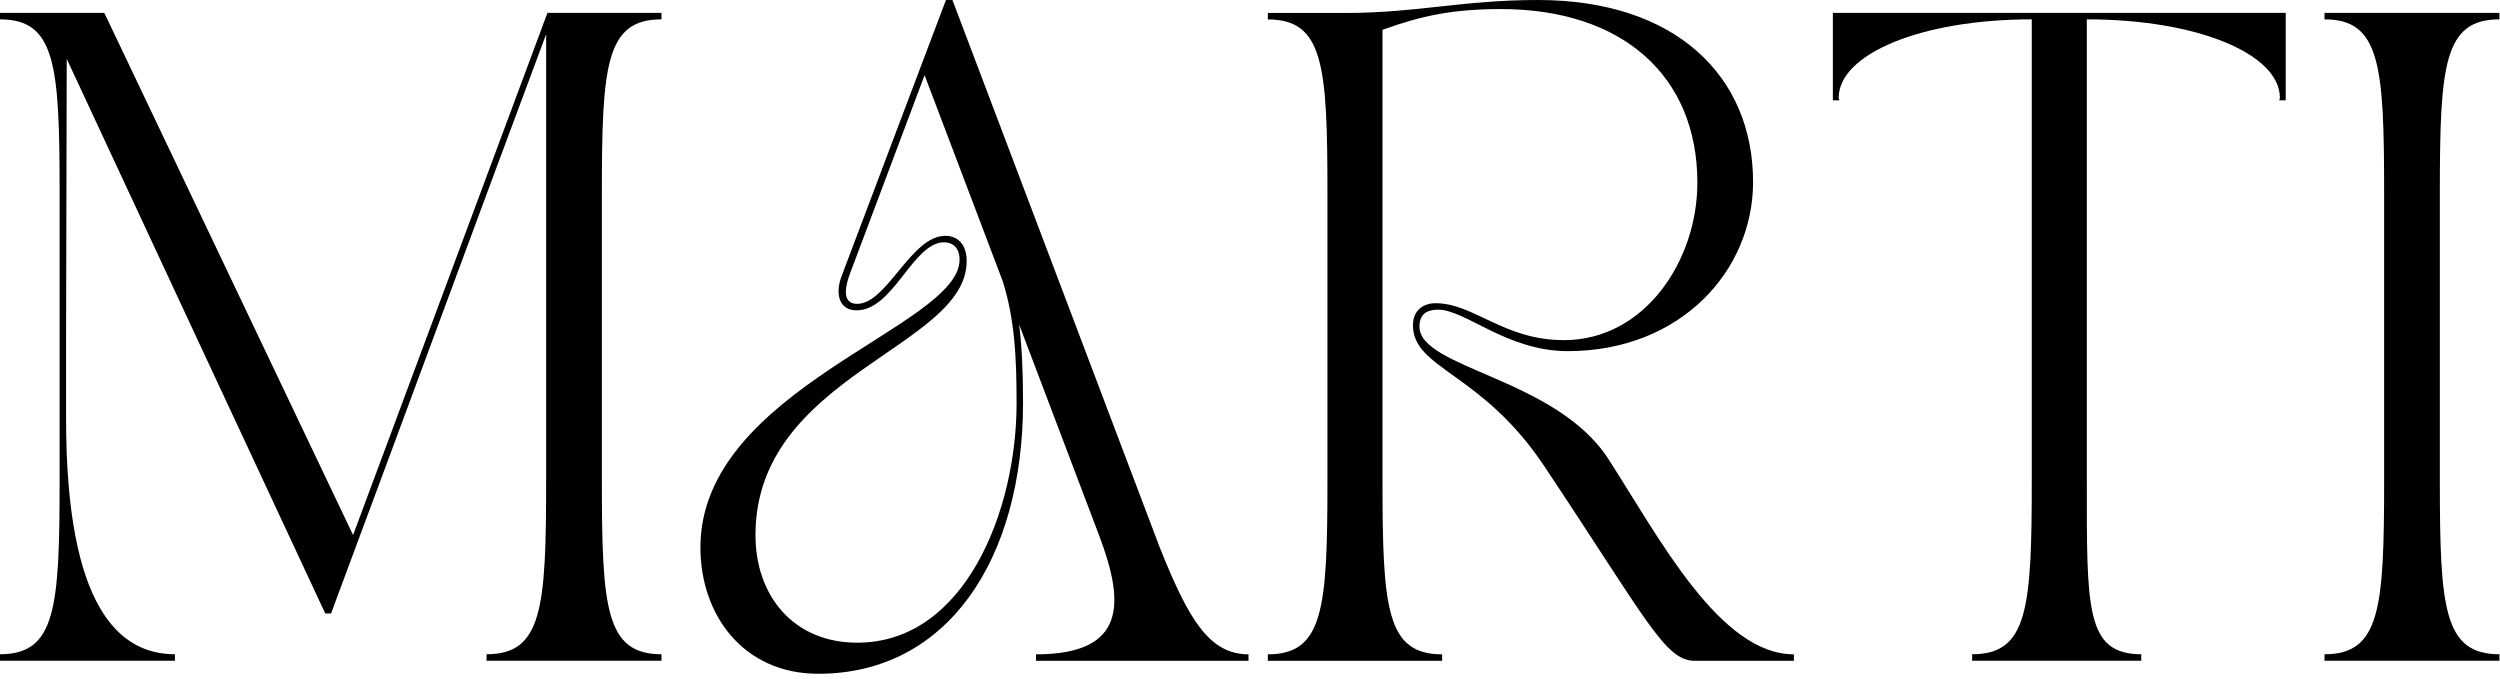 <?xml version="1.0" encoding="UTF-8"?> <svg xmlns="http://www.w3.org/2000/svg" width="173" height="47" viewBox="0 0 173 47" fill="none"><path d="M160.857 1.339V0.891H172.962V1.339C169.106 1.339 168.837 4.522 168.837 13.354V33.26C168.837 42.091 169.106 45.274 172.962 45.274V45.723H160.857V45.274C164.713 45.274 164.982 42.091 164.982 33.26V13.354C164.982 4.522 164.713 1.339 160.857 1.339Z" fill="black"></path><path d="M126.834 0.891H158.172V6.943H157.723C157.723 6.809 157.768 6.943 157.768 6.764C157.768 3.76 152.119 1.339 144.408 1.339V33.26C144.408 42.091 144.319 45.274 148.174 45.274V45.723H136.473V45.274C140.328 45.274 140.598 42.091 140.598 33.26V1.339C132.886 1.339 127.238 3.76 127.238 6.764C127.238 6.943 127.282 6.809 127.282 6.943H126.834V0.891Z" fill="black"></path><path d="M87.734 45.729V45.28C91.59 45.28 91.859 42.097 91.859 33.265V13.36C91.859 4.528 91.59 1.345 87.734 1.345V0.897H93.114C98.046 0.897 101.229 0 106.429 0C115.978 0 121.313 5.29 121.313 12.598C121.313 18.74 116.292 24.299 108.491 24.299C104.277 24.299 101.408 21.43 99.525 21.43C98.987 21.43 98.225 21.564 98.225 22.595C98.225 25.509 107.685 26.137 111.316 31.786C114.858 37.3 119.027 45.28 124.138 45.28V45.729H117.278C115.216 45.729 113.961 42.904 106.877 32.279C102.529 25.734 97.776 25.554 97.776 22.506C97.776 21.43 98.539 20.982 99.346 20.982C101.991 20.982 104.053 23.537 108.222 23.537C113.826 23.537 117.458 18.023 117.458 12.643C117.458 5.201 112.212 0.628 103.874 0.628C100.556 0.628 98.404 1.076 95.669 2.063V33.265C95.669 42.097 95.938 45.28 99.794 45.28V45.729H87.734Z" fill="black"></path><path d="M48.469 37.883C48.469 26.855 66.402 22.64 66.402 17.978C66.402 17.126 65.909 16.767 65.326 16.767C63.173 16.767 61.829 21.475 59.273 21.475C58.018 21.475 57.794 20.264 58.242 19.099C60.977 11.88 62.636 7.442 65.46 0H65.909L80.255 37.883C82.227 42.815 83.662 45.28 86.397 45.28V45.729H71.692V45.28C78.013 45.28 77.789 41.649 76.085 37.121L70.526 22.461C70.705 23.895 70.795 25.689 70.795 27.841C70.795 38.735 65.55 46.625 56.628 46.625C51.428 46.625 48.469 42.546 48.469 37.883ZM52.279 37.031C52.279 41.245 54.925 44.474 59.318 44.474C66.805 44.474 70.347 35.283 70.347 27.93C70.347 24.613 70.212 22.147 69.405 19.502L63.981 5.201L58.825 18.919C58.242 20.488 58.601 21.026 59.318 21.026C61.38 21.026 63.039 16.319 65.415 16.319C66.267 16.319 66.894 16.902 66.894 18.067C66.894 24.075 52.279 25.958 52.279 37.031Z" fill="black"></path><path d="M0 0.891H7.218L24.433 37.025L37.883 0.891H45.774V1.339C41.918 1.339 41.649 4.522 41.649 13.354V33.26C41.649 42.091 41.918 45.274 45.774 45.274V45.723H33.669V45.274C37.524 45.274 37.793 42.091 37.793 33.26V2.37C32.952 15.327 28.424 27.655 22.909 42.45H22.506C15.467 27.386 11.432 18.689 4.618 4.074L4.573 23.307V29C4.573 42.047 8.249 45.274 12.105 45.274V45.723H0V45.274C3.856 45.274 4.125 42.091 4.125 33.26V13.354C4.125 4.522 3.856 1.339 0 1.339V0.891Z" fill="black"></path></svg> 